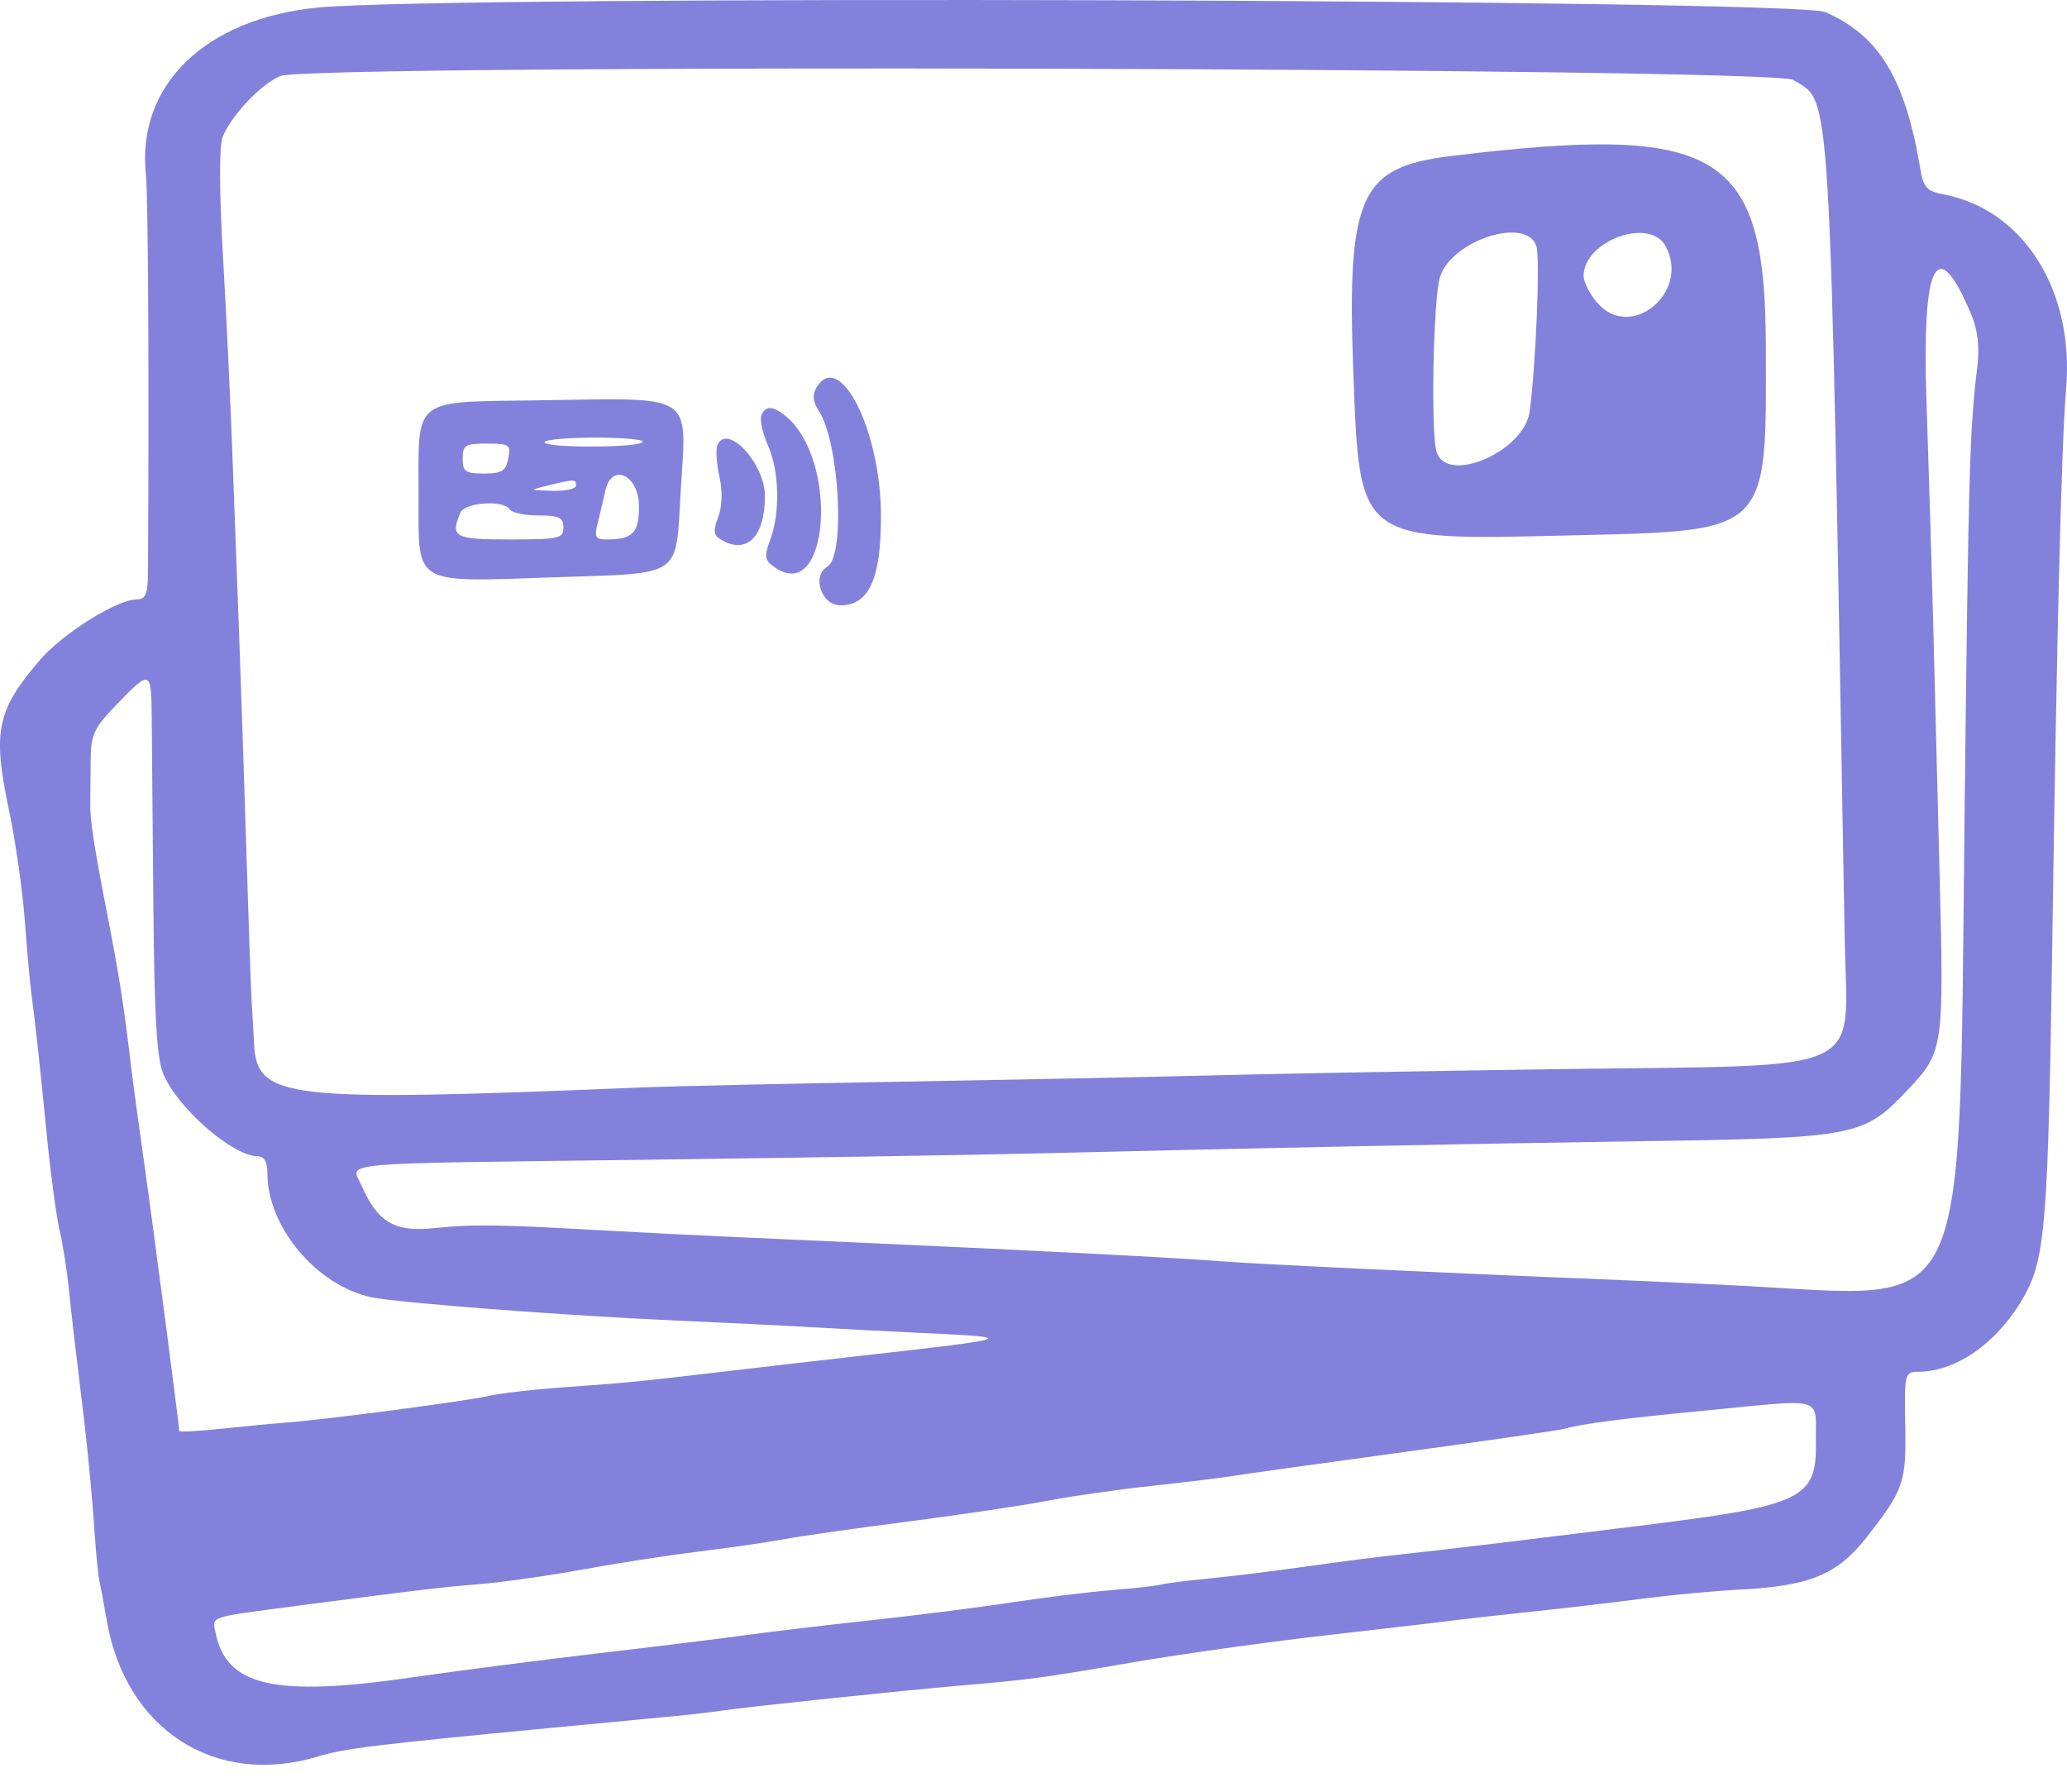 <?xml version="1.0" encoding="UTF-8"?> <svg xmlns="http://www.w3.org/2000/svg" width="30" height="26" viewBox="0 0 30 26" fill="none"><path fill-rule="evenodd" clip-rule="evenodd" d="M4.62 0.109C2.98 0.266 1.979 1.237 2.118 2.535C2.151 2.839 2.165 5.725 2.147 8.328C2.145 8.62 2.112 8.697 1.985 8.698C1.698 8.699 0.908 9.194 0.577 9.58C-0.046 10.306 -0.11 10.614 0.127 11.739C0.223 12.193 0.327 12.916 0.359 13.346C0.39 13.777 0.435 14.265 0.457 14.433C0.515 14.863 0.57 15.371 0.684 16.518C0.739 17.068 0.821 17.674 0.867 17.865C0.913 18.056 0.974 18.448 1.003 18.734C1.031 19.021 1.094 19.569 1.142 19.951C1.255 20.853 1.326 21.553 1.374 22.254C1.395 22.565 1.427 22.878 1.444 22.949C1.461 23.021 1.509 23.274 1.549 23.513C1.821 25.098 3.126 25.94 4.613 25.489C4.997 25.372 5.441 25.318 7.994 25.074C8.774 25 9.596 24.922 9.822 24.9C10.049 24.878 10.357 24.842 10.508 24.819C10.846 24.768 13.142 24.527 13.889 24.464C14.902 24.379 15.164 24.344 16.403 24.129C17.082 24.011 18.377 23.829 19.282 23.726C20.187 23.623 21.009 23.527 21.11 23.512C21.21 23.498 21.704 23.443 22.207 23.39C22.709 23.337 23.45 23.25 23.852 23.197C24.254 23.145 24.892 23.085 25.269 23.066C26.267 23.014 26.669 22.847 27.089 22.311C27.634 21.615 27.668 21.514 27.652 20.676C27.638 19.93 27.644 19.907 27.847 19.906C28.416 19.901 29.025 19.457 29.395 18.778C29.685 18.246 29.728 17.686 29.786 13.694C29.853 9.101 29.92 6.439 29.987 5.641C30.108 4.214 29.369 3.041 28.209 2.821C27.966 2.775 27.916 2.719 27.871 2.451C27.652 1.14 27.272 0.514 26.491 0.175C26.057 -0.012 6.513 -0.072 4.62 0.109ZM26.026 1.16C26.585 1.508 26.55 0.927 26.773 13.607C26.809 15.63 27.2 15.45 22.643 15.514C20.744 15.541 18.471 15.582 17.591 15.605C16.711 15.628 14.675 15.669 13.067 15.697C11.458 15.724 9.793 15.761 9.365 15.778C4.108 15.995 3.727 15.952 3.687 15.14C3.681 15.014 3.666 14.754 3.654 14.563C3.642 14.372 3.606 13.335 3.573 12.26C3.539 11.185 3.494 9.816 3.471 9.218C3.448 8.621 3.406 7.487 3.377 6.698C3.349 5.909 3.286 4.574 3.237 3.731C3.182 2.796 3.18 2.115 3.231 1.988C3.356 1.675 3.794 1.213 4.07 1.103C4.517 0.925 25.736 0.979 26.026 1.16ZM21.045 2.266C19.735 2.425 19.546 2.849 19.642 5.411C19.735 7.868 19.701 7.844 22.801 7.769C25.695 7.7 25.637 7.756 25.629 5.018C25.621 2.188 24.957 1.789 21.045 2.266ZM22.298 3.57C22.355 3.741 22.293 5.275 22.201 5.971C22.124 6.551 21 7.038 20.85 6.557C20.764 6.282 20.802 4.326 20.9 4.019C21.069 3.486 22.154 3.137 22.298 3.57ZM24.169 3.564C24.548 4.238 23.659 4.97 23.173 4.383C23.069 4.257 22.984 4.087 22.984 4.004C22.984 3.5 23.934 3.147 24.169 3.564ZM28.607 4.556C28.707 4.794 28.735 5.036 28.696 5.343C28.587 6.225 28.57 6.823 28.513 11.869C28.43 19.262 28.627 18.837 25.36 18.662C24.732 18.629 23.744 18.583 23.166 18.56C21.177 18.482 18.184 18.341 17.728 18.303C17.169 18.256 14.992 18.144 12.564 18.036C12.036 18.012 11.193 17.975 10.691 17.952C10.188 17.93 9.304 17.885 8.726 17.853C7.2 17.767 6.866 17.763 6.299 17.822C5.731 17.882 5.479 17.735 5.25 17.209C5.096 16.856 4.737 16.889 9.32 16.83C11.582 16.801 14.173 16.759 15.078 16.737C18.334 16.657 21.249 16.599 23.883 16.559C26.923 16.514 27.049 16.49 27.672 15.832C28.214 15.261 28.216 15.241 28.149 12.608C28.115 11.293 28.074 9.67 28.057 9.001C28.04 8.332 27.997 6.909 27.961 5.839C27.892 3.8 28.108 3.371 28.607 4.556ZM11.847 5.628C11.789 5.728 11.799 5.834 11.88 5.954C12.181 6.405 12.274 8.067 12.007 8.224C11.778 8.359 11.922 8.784 12.196 8.784C12.614 8.784 12.788 8.401 12.786 7.48C12.784 6.242 12.183 5.057 11.847 5.628ZM7.831 5.809C5.957 5.838 6.075 5.744 6.075 7.212C6.075 8.505 5.979 8.448 8.023 8.378C9.939 8.312 9.802 8.405 9.881 7.106C9.966 5.689 10.101 5.775 7.831 5.809ZM11.05 6.029C11.025 6.091 11.068 6.286 11.145 6.461C11.311 6.839 11.326 7.429 11.18 7.828C11.088 8.077 11.097 8.131 11.243 8.232C12.04 8.787 12.181 6.648 11.388 6.025C11.211 5.886 11.108 5.887 11.05 6.029ZM9.327 6.416C9.237 6.501 7.903 6.502 7.903 6.417C7.903 6.38 8.239 6.35 8.649 6.35C9.06 6.35 9.365 6.38 9.327 6.416ZM10.411 6.463C10.386 6.525 10.4 6.73 10.442 6.919C10.489 7.13 10.481 7.357 10.423 7.506C10.348 7.698 10.356 7.766 10.463 7.83C10.836 8.054 11.102 7.791 11.102 7.198C11.102 6.721 10.546 6.129 10.411 6.463ZM7.377 6.655C7.341 6.835 7.281 6.872 7.024 6.872C6.755 6.872 6.715 6.844 6.715 6.655C6.715 6.46 6.752 6.437 7.068 6.437C7.395 6.437 7.417 6.453 7.377 6.655ZM9.274 7.351C9.274 7.736 9.182 7.828 8.799 7.828C8.642 7.828 8.623 7.791 8.675 7.589C8.709 7.457 8.758 7.248 8.785 7.124C8.875 6.704 9.274 6.889 9.274 7.351ZM8.36 7.046C8.36 7.094 8.206 7.128 8.017 7.122C7.676 7.112 7.676 7.112 7.949 7.046C8.344 6.95 8.36 6.95 8.36 7.046ZM7.4 7.393C7.431 7.441 7.619 7.48 7.817 7.48C8.116 7.48 8.177 7.51 8.177 7.654C8.177 7.814 8.116 7.828 7.4 7.828C6.595 7.828 6.536 7.797 6.679 7.444C6.741 7.289 7.307 7.25 7.4 7.393ZM2.202 10.413C2.205 10.736 2.216 11.968 2.226 13.15C2.241 14.788 2.276 15.372 2.376 15.599C2.595 16.097 3.384 16.779 3.741 16.779C3.834 16.779 3.881 16.862 3.881 17.027C3.881 17.804 4.596 18.656 5.391 18.825C5.768 18.905 8.224 19.093 9.822 19.163C10.551 19.195 11.435 19.239 11.787 19.26C12.139 19.281 12.856 19.318 13.38 19.343C14.804 19.409 14.781 19.417 12.381 19.687C11.753 19.758 10.91 19.855 10.508 19.903C9.323 20.044 9.087 20.067 8.223 20.128C7.77 20.159 7.256 20.218 7.08 20.259C6.751 20.334 4.723 20.601 4.156 20.643C3.98 20.656 3.558 20.696 3.219 20.732C2.88 20.768 2.602 20.783 2.601 20.765C2.6 20.676 2.226 17.816 2.097 16.909C2.016 16.336 1.933 15.73 1.913 15.562C1.796 14.575 1.734 14.177 1.547 13.216C1.36 12.254 1.306 11.894 1.31 11.652C1.311 11.532 1.314 11.248 1.316 11.021C1.319 10.66 1.366 10.56 1.698 10.218C2.185 9.715 2.195 9.718 2.202 10.413ZM26.355 20.94C26.368 21.744 26.152 21.848 23.898 22.128C22.117 22.35 20.858 22.501 20.333 22.556C20.057 22.585 19.44 22.663 18.962 22.731C18.485 22.799 17.847 22.877 17.545 22.906C17.244 22.934 16.935 22.973 16.86 22.993C16.785 23.012 16.456 23.049 16.129 23.075C15.802 23.101 15.165 23.18 14.712 23.249C14.26 23.319 13.334 23.437 12.656 23.51C11.977 23.584 11.154 23.682 10.828 23.727C10.501 23.773 9.534 23.892 8.68 23.992C7.825 24.092 6.612 24.249 5.984 24.34C3.989 24.63 3.285 24.471 3.129 23.695C3.08 23.451 3.009 23.474 4.293 23.305C6.039 23.076 6.35 23.038 6.943 22.989C7.295 22.96 7.974 22.864 8.451 22.776C8.929 22.688 9.69 22.57 10.142 22.515C10.595 22.459 11.15 22.379 11.376 22.336C11.602 22.294 12.425 22.176 13.204 22.076C13.983 21.975 14.888 21.84 15.215 21.776C15.541 21.712 16.22 21.615 16.723 21.561C17.226 21.506 17.74 21.443 17.865 21.422C17.991 21.4 19.102 21.245 20.333 21.077C21.565 20.909 22.634 20.754 22.709 20.733C22.965 20.66 23.574 20.581 24.72 20.472C26.535 20.298 26.344 20.244 26.355 20.94Z" fill="#8282DC"></path></svg> 